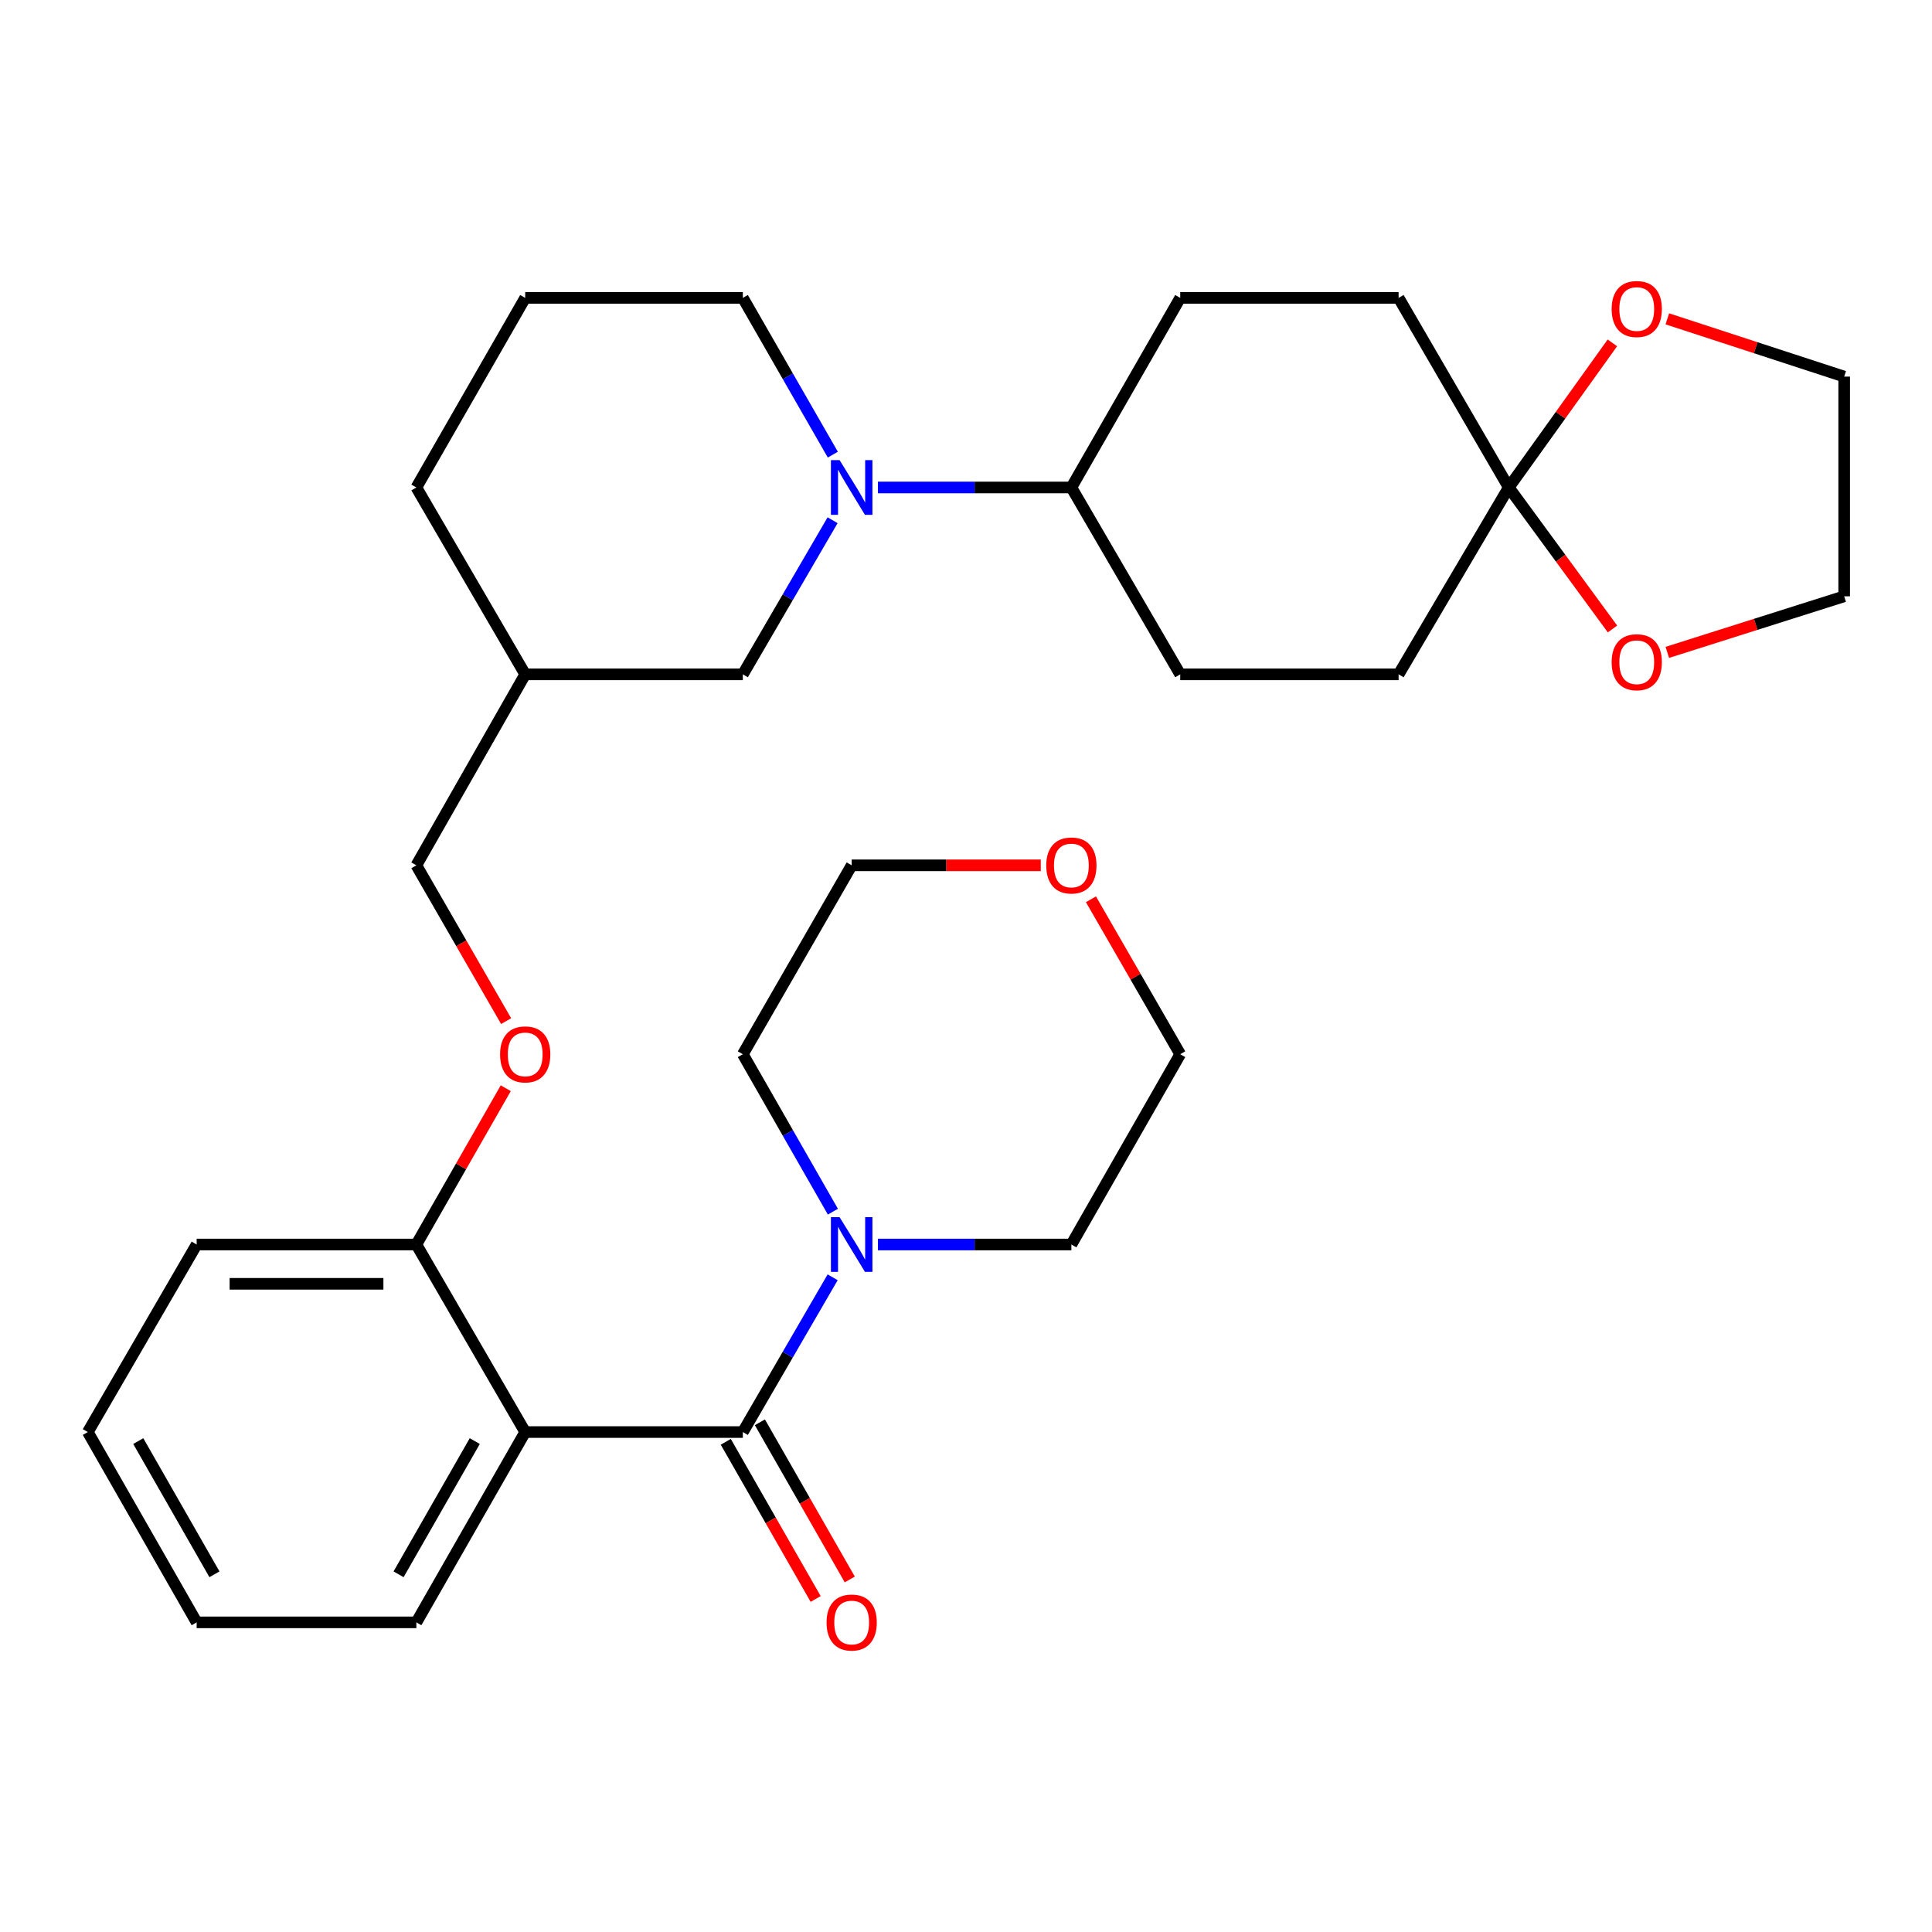<?xml version='1.0' encoding='iso-8859-1'?>
<svg version='1.1' baseProfile='full'
              xmlns='http://www.w3.org/2000/svg'
                      xmlns:rdkit='http://www.rdkit.org/xml'
                      xmlns:xlink='http://www.w3.org/1999/xlink'
                  xml:space='preserve'
width='1000px' height='1000px' viewBox='0 0 1000 1000'>
<!-- END OF HEADER -->
<rect style='opacity:1.0;fill:#FFFFFF;stroke:none' width='1000' height='1000' x='0' y='0'> </rect>
<path class='bond-0' d='M 384.488,741.228 L 271.846,741.228' style='fill:none;fill-rule:evenodd;stroke:#000000;stroke-width:6px;stroke-linecap:butt;stroke-linejoin:miter;stroke-opacity:1' />
<path class='bond-2' d='M 384.488,741.228 L 407.733,701.177' style='fill:none;fill-rule:evenodd;stroke:#000000;stroke-width:6px;stroke-linecap:butt;stroke-linejoin:miter;stroke-opacity:1' />
<path class='bond-2' d='M 407.733,701.177 L 430.979,661.125' style='fill:none;fill-rule:evenodd;stroke:#0000FF;stroke-width:6px;stroke-linecap:butt;stroke-linejoin:miter;stroke-opacity:1' />
<path class='bond-7' d='M 375.658,746.278 L 398.921,786.951' style='fill:none;fill-rule:evenodd;stroke:#000000;stroke-width:6px;stroke-linecap:butt;stroke-linejoin:miter;stroke-opacity:1' />
<path class='bond-7' d='M 398.921,786.951 L 422.184,827.624' style='fill:none;fill-rule:evenodd;stroke:#FF0000;stroke-width:6px;stroke-linecap:butt;stroke-linejoin:miter;stroke-opacity:1' />
<path class='bond-7' d='M 393.317,736.178 L 416.579,776.851' style='fill:none;fill-rule:evenodd;stroke:#000000;stroke-width:6px;stroke-linecap:butt;stroke-linejoin:miter;stroke-opacity:1' />
<path class='bond-7' d='M 416.579,776.851 L 439.842,817.525' style='fill:none;fill-rule:evenodd;stroke:#FF0000;stroke-width:6px;stroke-linecap:butt;stroke-linejoin:miter;stroke-opacity:1' />
<path class='bond-4' d='M 271.846,741.228 L 215.508,644.159' style='fill:none;fill-rule:evenodd;stroke:#000000;stroke-width:6px;stroke-linecap:butt;stroke-linejoin:miter;stroke-opacity:1' />
<path class='bond-19' d='M 271.846,741.228 L 215.508,839.732' style='fill:none;fill-rule:evenodd;stroke:#000000;stroke-width:6px;stroke-linecap:butt;stroke-linejoin:miter;stroke-opacity:1' />
<path class='bond-19' d='M 245.737,745.904 L 206.3,814.856' style='fill:none;fill-rule:evenodd;stroke:#000000;stroke-width:6px;stroke-linecap:butt;stroke-linejoin:miter;stroke-opacity:1' />
<path class='bond-1' d='M 430.948,269.273 L 407.718,309.159' style='fill:none;fill-rule:evenodd;stroke:#0000FF;stroke-width:6px;stroke-linecap:butt;stroke-linejoin:miter;stroke-opacity:1' />
<path class='bond-1' d='M 407.718,309.159 L 384.488,349.044' style='fill:none;fill-rule:evenodd;stroke:#000000;stroke-width:6px;stroke-linecap:butt;stroke-linejoin:miter;stroke-opacity:1' />
<path class='bond-6' d='M 454.408,252.315 L 504.475,252.315' style='fill:none;fill-rule:evenodd;stroke:#0000FF;stroke-width:6px;stroke-linecap:butt;stroke-linejoin:miter;stroke-opacity:1' />
<path class='bond-6' d='M 504.475,252.315 L 554.541,252.315' style='fill:none;fill-rule:evenodd;stroke:#000000;stroke-width:6px;stroke-linecap:butt;stroke-linejoin:miter;stroke-opacity:1' />
<path class='bond-33' d='M 431.072,235.326 L 407.78,194.755' style='fill:none;fill-rule:evenodd;stroke:#0000FF;stroke-width:6px;stroke-linecap:butt;stroke-linejoin:miter;stroke-opacity:1' />
<path class='bond-33' d='M 407.78,194.755 L 384.488,154.184' style='fill:none;fill-rule:evenodd;stroke:#000000;stroke-width:6px;stroke-linecap:butt;stroke-linejoin:miter;stroke-opacity:1' />
<path class='bond-20' d='M 431.103,627.163 L 407.795,586.415' style='fill:none;fill-rule:evenodd;stroke:#0000FF;stroke-width:6px;stroke-linecap:butt;stroke-linejoin:miter;stroke-opacity:1' />
<path class='bond-20' d='M 407.795,586.415 L 384.488,545.667' style='fill:none;fill-rule:evenodd;stroke:#000000;stroke-width:6px;stroke-linecap:butt;stroke-linejoin:miter;stroke-opacity:1' />
<path class='bond-21' d='M 454.408,644.159 L 504.475,644.159' style='fill:none;fill-rule:evenodd;stroke:#0000FF;stroke-width:6px;stroke-linecap:butt;stroke-linejoin:miter;stroke-opacity:1' />
<path class='bond-21' d='M 504.475,644.159 L 554.541,644.159' style='fill:none;fill-rule:evenodd;stroke:#000000;stroke-width:6px;stroke-linecap:butt;stroke-linejoin:miter;stroke-opacity:1' />
<path class='bond-3' d='M 780.932,252.315 L 723.916,349.044' style='fill:none;fill-rule:evenodd;stroke:#000000;stroke-width:6px;stroke-linecap:butt;stroke-linejoin:miter;stroke-opacity:1' />
<path class='bond-8' d='M 780.932,252.315 L 807.781,288.937' style='fill:none;fill-rule:evenodd;stroke:#000000;stroke-width:6px;stroke-linecap:butt;stroke-linejoin:miter;stroke-opacity:1' />
<path class='bond-8' d='M 807.781,288.937 L 834.63,325.56' style='fill:none;fill-rule:evenodd;stroke:#FF0000;stroke-width:6px;stroke-linecap:butt;stroke-linejoin:miter;stroke-opacity:1' />
<path class='bond-9' d='M 780.932,252.315 L 807.749,214.893' style='fill:none;fill-rule:evenodd;stroke:#000000;stroke-width:6px;stroke-linecap:butt;stroke-linejoin:miter;stroke-opacity:1' />
<path class='bond-9' d='M 807.749,214.893 L 834.566,177.472' style='fill:none;fill-rule:evenodd;stroke:#FF0000;stroke-width:6px;stroke-linecap:butt;stroke-linejoin:miter;stroke-opacity:1' />
<path class='bond-34' d='M 780.932,252.315 L 723.916,154.184' style='fill:none;fill-rule:evenodd;stroke:#000000;stroke-width:6px;stroke-linecap:butt;stroke-linejoin:miter;stroke-opacity:1' />
<path class='bond-10' d='M 215.508,644.159 L 238.644,603.712' style='fill:none;fill-rule:evenodd;stroke:#000000;stroke-width:6px;stroke-linecap:butt;stroke-linejoin:miter;stroke-opacity:1' />
<path class='bond-10' d='M 238.644,603.712 L 261.78,563.264' style='fill:none;fill-rule:evenodd;stroke:#FF0000;stroke-width:6px;stroke-linecap:butt;stroke-linejoin:miter;stroke-opacity:1' />
<path class='bond-28' d='M 215.508,644.159 L 101.792,644.159' style='fill:none;fill-rule:evenodd;stroke:#000000;stroke-width:6px;stroke-linecap:butt;stroke-linejoin:miter;stroke-opacity:1' />
<path class='bond-28' d='M 198.451,664.502 L 118.85,664.502' style='fill:none;fill-rule:evenodd;stroke:#000000;stroke-width:6px;stroke-linecap:butt;stroke-linejoin:miter;stroke-opacity:1' />
<path class='bond-5' d='M 384.488,349.044 L 271.846,349.044' style='fill:none;fill-rule:evenodd;stroke:#000000;stroke-width:6px;stroke-linecap:butt;stroke-linejoin:miter;stroke-opacity:1' />
<path class='bond-13' d='M 554.541,252.315 L 610.879,154.184' style='fill:none;fill-rule:evenodd;stroke:#000000;stroke-width:6px;stroke-linecap:butt;stroke-linejoin:miter;stroke-opacity:1' />
<path class='bond-14' d='M 554.541,252.315 L 610.879,349.044' style='fill:none;fill-rule:evenodd;stroke:#000000;stroke-width:6px;stroke-linecap:butt;stroke-linejoin:miter;stroke-opacity:1' />
<path class='bond-24' d='M 862.997,337.668 L 908.771,323.16' style='fill:none;fill-rule:evenodd;stroke:#FF0000;stroke-width:6px;stroke-linecap:butt;stroke-linejoin:miter;stroke-opacity:1' />
<path class='bond-24' d='M 908.771,323.16 L 954.545,308.652' style='fill:none;fill-rule:evenodd;stroke:#000000;stroke-width:6px;stroke-linecap:butt;stroke-linejoin:miter;stroke-opacity:1' />
<path class='bond-23' d='M 863.005,165.035 L 908.775,179.98' style='fill:none;fill-rule:evenodd;stroke:#FF0000;stroke-width:6px;stroke-linecap:butt;stroke-linejoin:miter;stroke-opacity:1' />
<path class='bond-23' d='M 908.775,179.98 L 954.545,194.926' style='fill:none;fill-rule:evenodd;stroke:#000000;stroke-width:6px;stroke-linecap:butt;stroke-linejoin:miter;stroke-opacity:1' />
<path class='bond-17' d='M 261.97,528.526 L 238.739,488.206' style='fill:none;fill-rule:evenodd;stroke:#FF0000;stroke-width:6px;stroke-linecap:butt;stroke-linejoin:miter;stroke-opacity:1' />
<path class='bond-17' d='M 238.739,488.206 L 215.508,447.887' style='fill:none;fill-rule:evenodd;stroke:#000000;stroke-width:6px;stroke-linecap:butt;stroke-linejoin:miter;stroke-opacity:1' />
<path class='bond-11' d='M 271.846,349.044 L 215.508,447.887' style='fill:none;fill-rule:evenodd;stroke:#000000;stroke-width:6px;stroke-linecap:butt;stroke-linejoin:miter;stroke-opacity:1' />
<path class='bond-27' d='M 271.846,349.044 L 215.508,252.315' style='fill:none;fill-rule:evenodd;stroke:#000000;stroke-width:6px;stroke-linecap:butt;stroke-linejoin:miter;stroke-opacity:1' />
<path class='bond-12' d='M 564.671,465.468 L 587.775,505.567' style='fill:none;fill-rule:evenodd;stroke:#FF0000;stroke-width:6px;stroke-linecap:butt;stroke-linejoin:miter;stroke-opacity:1' />
<path class='bond-12' d='M 587.775,505.567 L 610.879,545.667' style='fill:none;fill-rule:evenodd;stroke:#000000;stroke-width:6px;stroke-linecap:butt;stroke-linejoin:miter;stroke-opacity:1' />
<path class='bond-31' d='M 538.698,447.887 L 489.762,447.887' style='fill:none;fill-rule:evenodd;stroke:#FF0000;stroke-width:6px;stroke-linecap:butt;stroke-linejoin:miter;stroke-opacity:1' />
<path class='bond-31' d='M 489.762,447.887 L 440.825,447.887' style='fill:none;fill-rule:evenodd;stroke:#000000;stroke-width:6px;stroke-linecap:butt;stroke-linejoin:miter;stroke-opacity:1' />
<path class='bond-15' d='M 610.879,154.184 L 723.916,154.184' style='fill:none;fill-rule:evenodd;stroke:#000000;stroke-width:6px;stroke-linecap:butt;stroke-linejoin:miter;stroke-opacity:1' />
<path class='bond-16' d='M 610.879,349.044 L 723.916,349.044' style='fill:none;fill-rule:evenodd;stroke:#000000;stroke-width:6px;stroke-linecap:butt;stroke-linejoin:miter;stroke-opacity:1' />
<path class='bond-18' d='M 384.488,154.184 L 271.846,154.184' style='fill:none;fill-rule:evenodd;stroke:#000000;stroke-width:6px;stroke-linecap:butt;stroke-linejoin:miter;stroke-opacity:1' />
<path class='bond-29' d='M 215.508,839.732 L 101.792,839.732' style='fill:none;fill-rule:evenodd;stroke:#000000;stroke-width:6px;stroke-linecap:butt;stroke-linejoin:miter;stroke-opacity:1' />
<path class='bond-26' d='M 384.488,545.667 L 440.825,447.887' style='fill:none;fill-rule:evenodd;stroke:#000000;stroke-width:6px;stroke-linecap:butt;stroke-linejoin:miter;stroke-opacity:1' />
<path class='bond-25' d='M 554.541,644.159 L 610.879,545.667' style='fill:none;fill-rule:evenodd;stroke:#000000;stroke-width:6px;stroke-linecap:butt;stroke-linejoin:miter;stroke-opacity:1' />
<path class='bond-22' d='M 271.846,154.184 L 215.508,252.315' style='fill:none;fill-rule:evenodd;stroke:#000000;stroke-width:6px;stroke-linecap:butt;stroke-linejoin:miter;stroke-opacity:1' />
<path class='bond-35' d='M 954.545,194.926 L 954.545,308.652' style='fill:none;fill-rule:evenodd;stroke:#000000;stroke-width:6px;stroke-linecap:butt;stroke-linejoin:miter;stroke-opacity:1' />
<path class='bond-32' d='M 101.792,644.159 L 45.455,741.228' style='fill:none;fill-rule:evenodd;stroke:#000000;stroke-width:6px;stroke-linecap:butt;stroke-linejoin:miter;stroke-opacity:1' />
<path class='bond-30' d='M 101.792,839.732 L 45.455,741.228' style='fill:none;fill-rule:evenodd;stroke:#000000;stroke-width:6px;stroke-linecap:butt;stroke-linejoin:miter;stroke-opacity:1' />
<path class='bond-30' d='M 111,814.856 L 71.564,745.904' style='fill:none;fill-rule:evenodd;stroke:#000000;stroke-width:6px;stroke-linecap:butt;stroke-linejoin:miter;stroke-opacity:1' />
<path  class='atom-2' d='M 434.565 238.155
L 443.845 253.155
Q 444.765 254.635, 446.245 257.315
Q 447.725 259.995, 447.805 260.155
L 447.805 238.155
L 451.565 238.155
L 451.565 266.475
L 447.685 266.475
L 437.725 250.075
Q 436.565 248.155, 435.325 245.955
Q 434.125 243.755, 433.765 243.075
L 433.765 266.475
L 430.085 266.475
L 430.085 238.155
L 434.565 238.155
' fill='#0000FF'/>
<path  class='atom-3' d='M 434.565 629.999
L 443.845 644.999
Q 444.765 646.479, 446.245 649.159
Q 447.725 651.839, 447.805 651.999
L 447.805 629.999
L 451.565 629.999
L 451.565 658.319
L 447.685 658.319
L 437.725 641.919
Q 436.565 639.999, 435.325 637.799
Q 434.125 635.599, 433.765 634.919
L 433.765 658.319
L 430.085 658.319
L 430.085 629.999
L 434.565 629.999
' fill='#0000FF'/>
<path  class='atom-8' d='M 427.825 839.812
Q 427.825 833.012, 431.185 829.212
Q 434.545 825.412, 440.825 825.412
Q 447.105 825.412, 450.465 829.212
Q 453.825 833.012, 453.825 839.812
Q 453.825 846.692, 450.425 850.612
Q 447.025 854.492, 440.825 854.492
Q 434.585 854.492, 431.185 850.612
Q 427.825 846.732, 427.825 839.812
M 440.825 851.292
Q 445.145 851.292, 447.465 848.412
Q 449.825 845.492, 449.825 839.812
Q 449.825 834.252, 447.465 831.452
Q 445.145 828.612, 440.825 828.612
Q 436.505 828.612, 434.145 831.412
Q 431.825 834.212, 431.825 839.812
Q 431.825 845.532, 434.145 848.412
Q 436.505 851.292, 440.825 851.292
' fill='#FF0000'/>
<path  class='atom-9' d='M 834.181 342.761
Q 834.181 335.961, 837.541 332.161
Q 840.901 328.361, 847.181 328.361
Q 853.461 328.361, 856.821 332.161
Q 860.181 335.961, 860.181 342.761
Q 860.181 349.641, 856.781 353.561
Q 853.381 357.441, 847.181 357.441
Q 840.941 357.441, 837.541 353.561
Q 834.181 349.681, 834.181 342.761
M 847.181 354.241
Q 851.501 354.241, 853.821 351.361
Q 856.181 348.441, 856.181 342.761
Q 856.181 337.201, 853.821 334.401
Q 851.501 331.561, 847.181 331.561
Q 842.861 331.561, 840.501 334.361
Q 838.181 337.161, 838.181 342.761
Q 838.181 348.481, 840.501 351.361
Q 842.861 354.241, 847.181 354.241
' fill='#FF0000'/>
<path  class='atom-10' d='M 834.181 159.948
Q 834.181 153.148, 837.541 149.348
Q 840.901 145.548, 847.181 145.548
Q 853.461 145.548, 856.821 149.348
Q 860.181 153.148, 860.181 159.948
Q 860.181 166.828, 856.781 170.748
Q 853.381 174.628, 847.181 174.628
Q 840.941 174.628, 837.541 170.748
Q 834.181 166.868, 834.181 159.948
M 847.181 171.428
Q 851.501 171.428, 853.821 168.548
Q 856.181 165.628, 856.181 159.948
Q 856.181 154.388, 853.821 151.588
Q 851.501 148.748, 847.181 148.748
Q 842.861 148.748, 840.501 151.548
Q 838.181 154.348, 838.181 159.948
Q 838.181 165.668, 840.501 168.548
Q 842.861 171.428, 847.181 171.428
' fill='#FF0000'/>
<path  class='atom-11' d='M 258.846 545.747
Q 258.846 538.947, 262.206 535.147
Q 265.566 531.347, 271.846 531.347
Q 278.126 531.347, 281.486 535.147
Q 284.846 538.947, 284.846 545.747
Q 284.846 552.627, 281.446 556.547
Q 278.046 560.427, 271.846 560.427
Q 265.606 560.427, 262.206 556.547
Q 258.846 552.667, 258.846 545.747
M 271.846 557.227
Q 276.166 557.227, 278.486 554.347
Q 280.846 551.427, 280.846 545.747
Q 280.846 540.187, 278.486 537.387
Q 276.166 534.547, 271.846 534.547
Q 267.526 534.547, 265.166 537.347
Q 262.846 540.147, 262.846 545.747
Q 262.846 551.467, 265.166 554.347
Q 267.526 557.227, 271.846 557.227
' fill='#FF0000'/>
<path  class='atom-13' d='M 541.541 447.967
Q 541.541 441.167, 544.901 437.367
Q 548.261 433.567, 554.541 433.567
Q 560.821 433.567, 564.181 437.367
Q 567.541 441.167, 567.541 447.967
Q 567.541 454.847, 564.141 458.767
Q 560.741 462.647, 554.541 462.647
Q 548.301 462.647, 544.901 458.767
Q 541.541 454.887, 541.541 447.967
M 554.541 459.447
Q 558.861 459.447, 561.181 456.567
Q 563.541 453.647, 563.541 447.967
Q 563.541 442.407, 561.181 439.607
Q 558.861 436.767, 554.541 436.767
Q 550.221 436.767, 547.861 439.567
Q 545.541 442.367, 545.541 447.967
Q 545.541 453.687, 547.861 456.567
Q 550.221 459.447, 554.541 459.447
' fill='#FF0000'/>
</svg>
